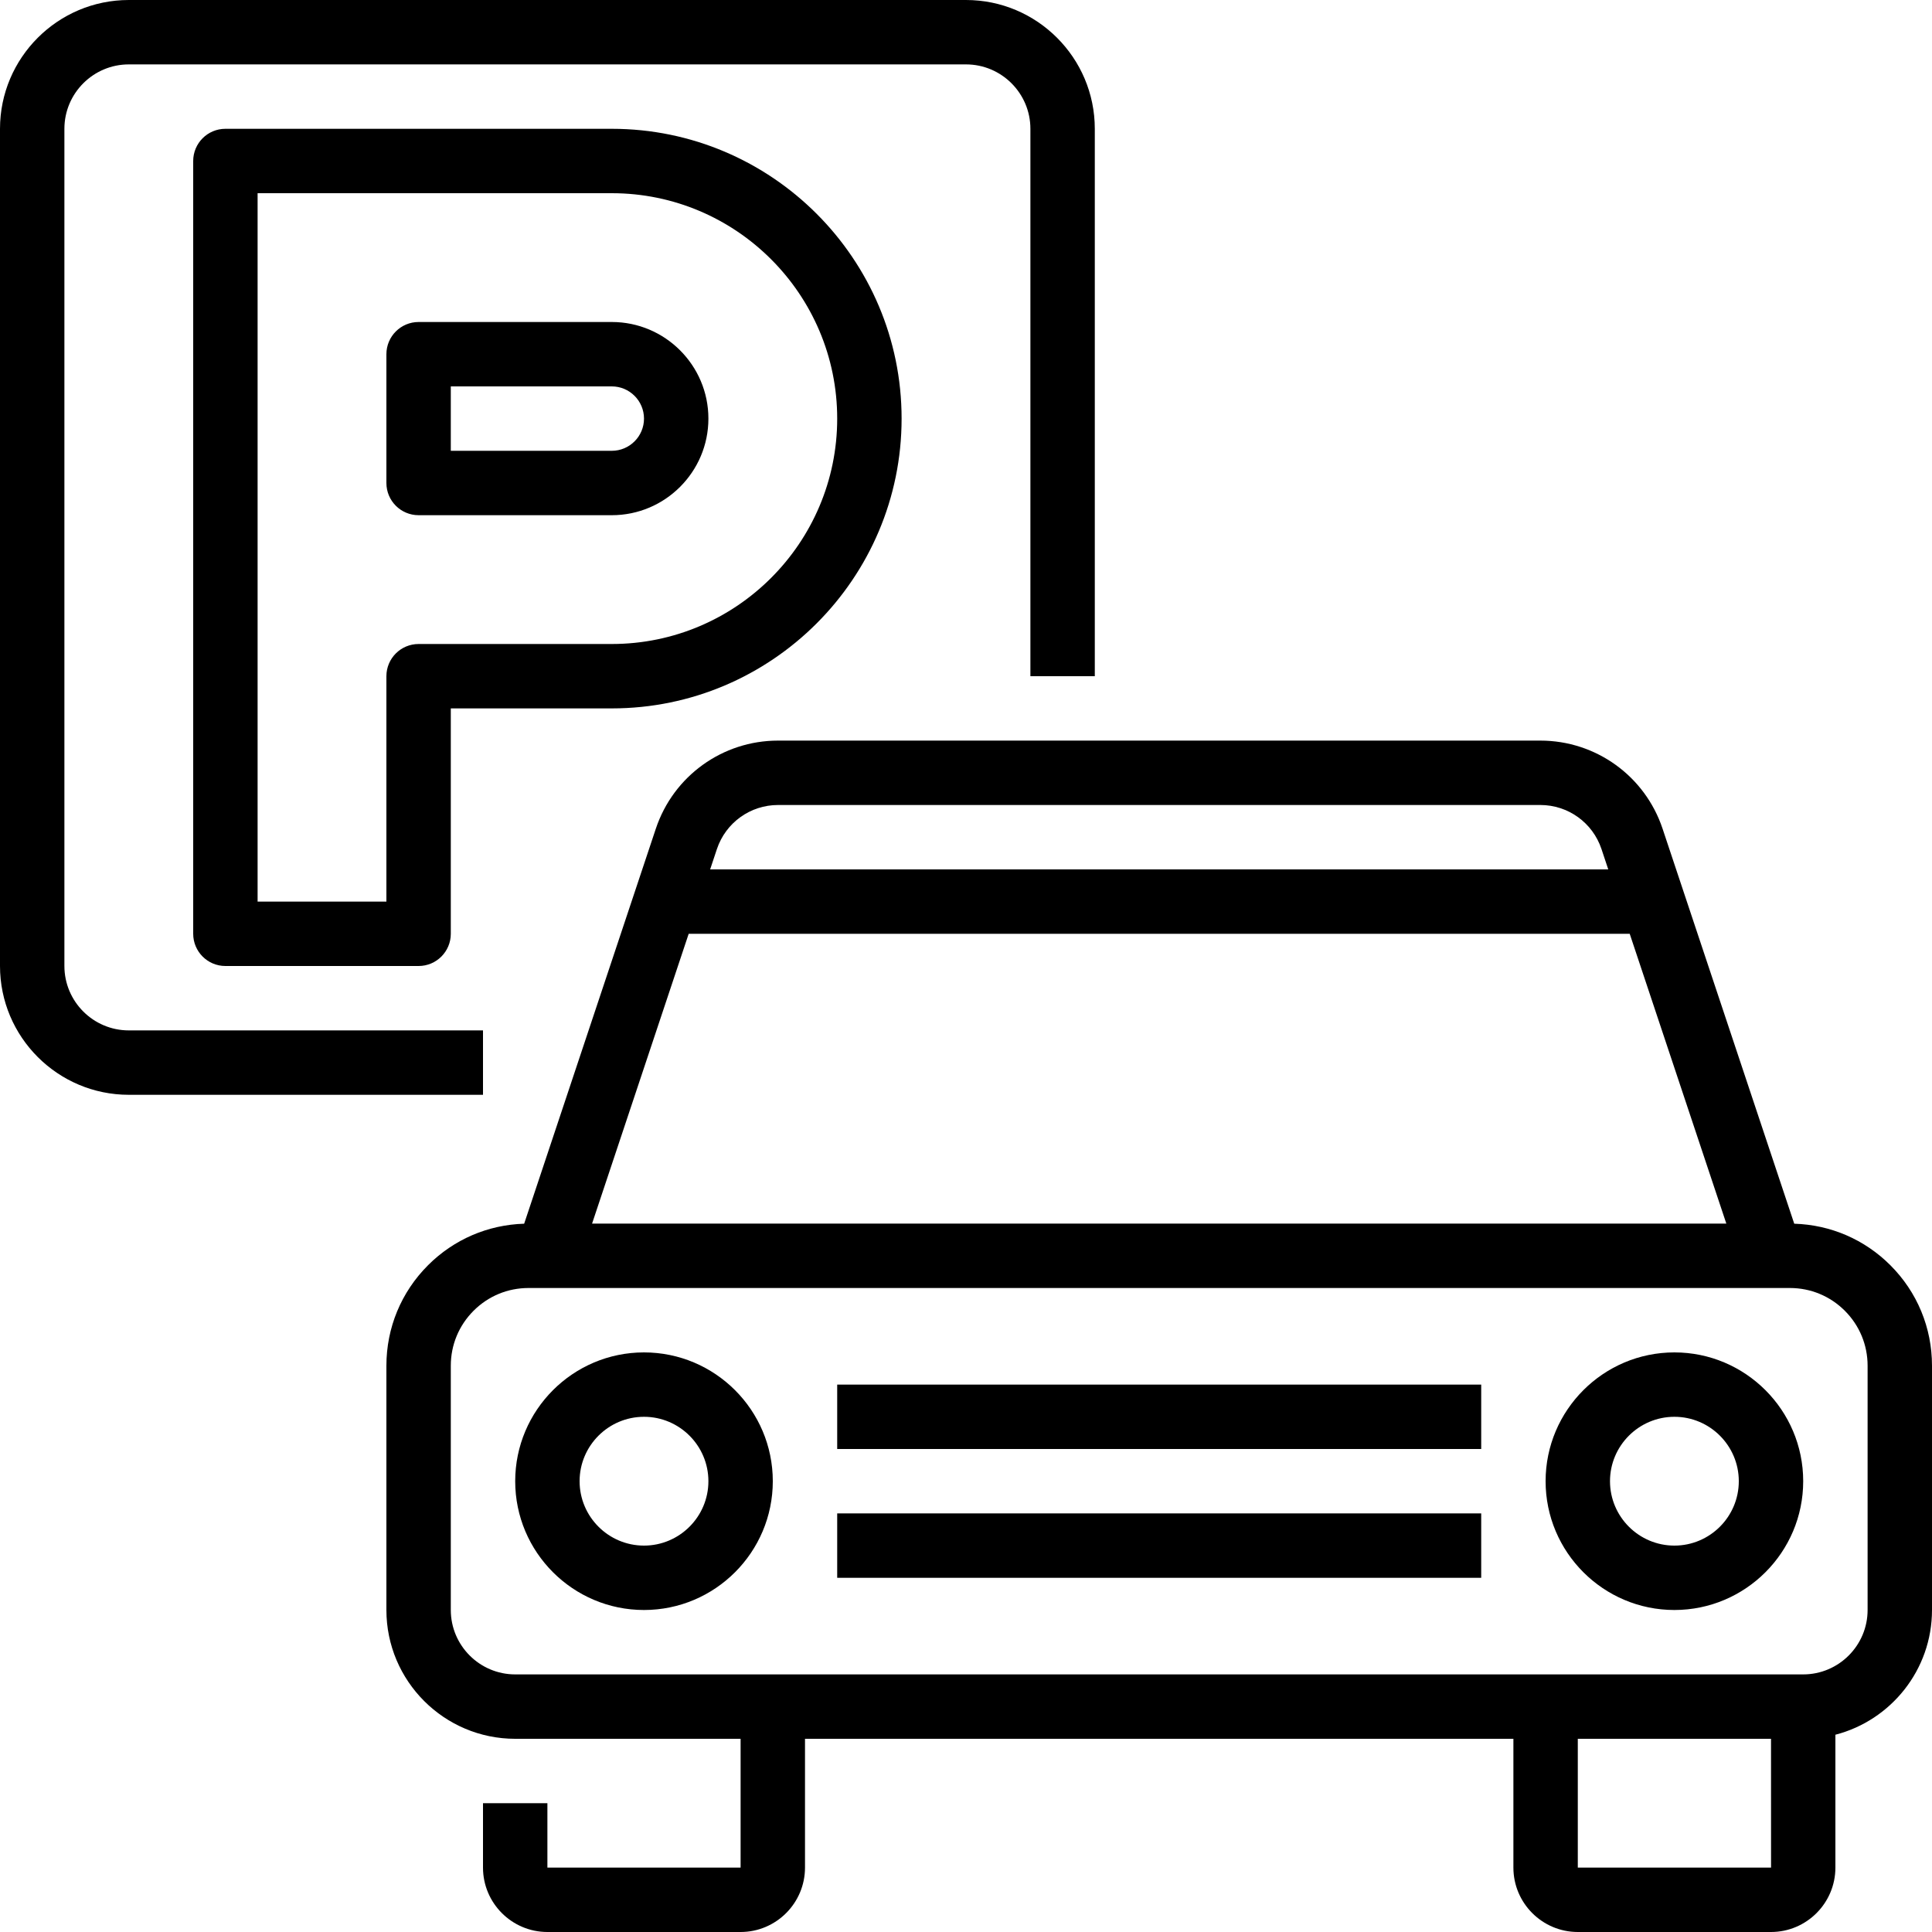 <?xml version="1.0" encoding="UTF-8" standalone="no"?><svg xmlns="http://www.w3.org/2000/svg" xmlns:xlink="http://www.w3.org/1999/xlink" fill="#000000" height="480" preserveAspectRatio="xMidYMid meet" version="1" viewBox="16.0 16.0 480.0 480.0" width="480" zoomAndPan="magnify"><g fill="#000000" id="change1_1"><path d="M 136 288 L 48 288 C 30.355 288 16 273.645 16 256 L 16 48 C 16 30.355 30.355 16 48 16 L 256 16 C 273.645 16 288 30.355 288 48 L 288 184 L 272 184 L 272 48 C 272 39.18 264.82 32 256 32 L 48 32 C 39.176 32 32 39.18 32 48 L 32 256 C 32 264.82 39.176 272 48 272 L 136 272 L 136 288" fill="inherit"/><path d="M 128 128 L 168 128 C 172.41 128 176 124.41 176 120 C 176 115.59 172.41 112 168 112 L 128 112 Z M 168 144 L 120 144 C 115.582 144 112 140.418 112 136 L 112 104 C 112 99.582 115.582 96 120 96 L 168 96 C 181.234 96 192 106.766 192 120 C 192 133.234 181.234 144 168 144 Z M 80 240 L 112 240 L 112 184 C 112 179.582 115.582 176 120 176 L 168 176 C 198.879 176 224 150.879 224 120 C 224 89.121 198.879 64 168 64 L 80 64 Z M 120 256 L 72 256 C 67.582 256 64 252.418 64 248 L 64 56 C 64 51.582 67.582 48 72 48 L 168 48 C 207.699 48 240 80.301 240 120 C 240 159.699 207.699 192 168 192 L 128 192 L 128 248 C 128 252.418 124.418 256 120 256" fill="inherit"/><path d="M 480 416 C 480 424.82 472.82 432 464 432 L 144 432 C 135.18 432 128 424.82 128 416 L 128 355.312 C 128 350.152 130.008 345.305 133.656 341.656 C 137.305 338.008 142.152 336 147.312 336 L 460.688 336 C 465.848 336 470.695 338.008 474.344 341.656 C 477.992 345.305 480 350.152 480 355.312 Z M 456 480 L 408 480 L 408 448 L 456.004 448 L 456.012 480 C 456.012 480 456.008 480 456 480 Z M 187.102 248 L 420.898 248 L 444.902 320 L 163.098 320 Z M 209.301 216 L 398.699 216 C 405.598 216 411.695 220.398 413.883 226.941 L 415.566 232 L 192.434 232 L 194.117 226.941 C 196.305 220.398 202.402 216 209.301 216 Z M 485.656 330.344 C 479.246 323.93 470.801 320.301 461.773 320.027 L 429.059 221.879 C 424.691 208.793 412.492 200 398.699 200 L 209.301 200 C 195.508 200 183.309 208.793 178.941 221.879 L 146.227 320.027 C 137.199 320.301 128.754 323.93 122.344 330.344 C 115.672 337.012 112 345.883 112 355.312 L 112 416 C 112 433.645 126.355 448 144 448 L 200 448 L 200 480 L 152 480 L 152 464 L 136 464 L 136 480 C 136 488.82 143.18 496 152 496 L 200 496 C 208.82 496 216 488.82 216 480 L 216 448 L 392 448 L 392 480 C 392 488.82 399.18 496 408 496 L 456 496 C 464.82 496 472 488.82 472 480 L 472 446.988 C 485.785 443.426 496 430.883 496 416 L 496 355.312 C 496 345.883 492.328 337.012 485.656 330.344" fill="inherit"/><path d="M 176 400 C 167.18 400 160 392.82 160 384 C 160 375.18 167.18 368 176 368 C 184.82 368 192 375.18 192 384 C 192 392.82 184.82 400 176 400 Z M 176 352 C 158.355 352 144 366.355 144 384 C 144 401.645 158.355 416 176 416 C 193.645 416 208 401.645 208 384 C 208 366.355 193.645 352 176 352" fill="inherit"/><path d="M 432 400 C 423.18 400 416 392.82 416 384 C 416 375.18 423.18 368 432 368 C 440.82 368 448 375.18 448 384 C 448 392.82 440.82 400 432 400 Z M 432 352 C 414.355 352 400 366.355 400 384 C 400 401.645 414.355 416 432 416 C 449.645 416 464 401.645 464 384 C 464 366.355 449.645 352 432 352" fill="inherit"/><path d="M 224 376 L 384 376 L 384 360 L 224 360 L 224 376" fill="inherit"/><path d="M 224 408 L 384 408 L 384 392 L 224 392 L 224 408" fill="inherit"/></g></svg>